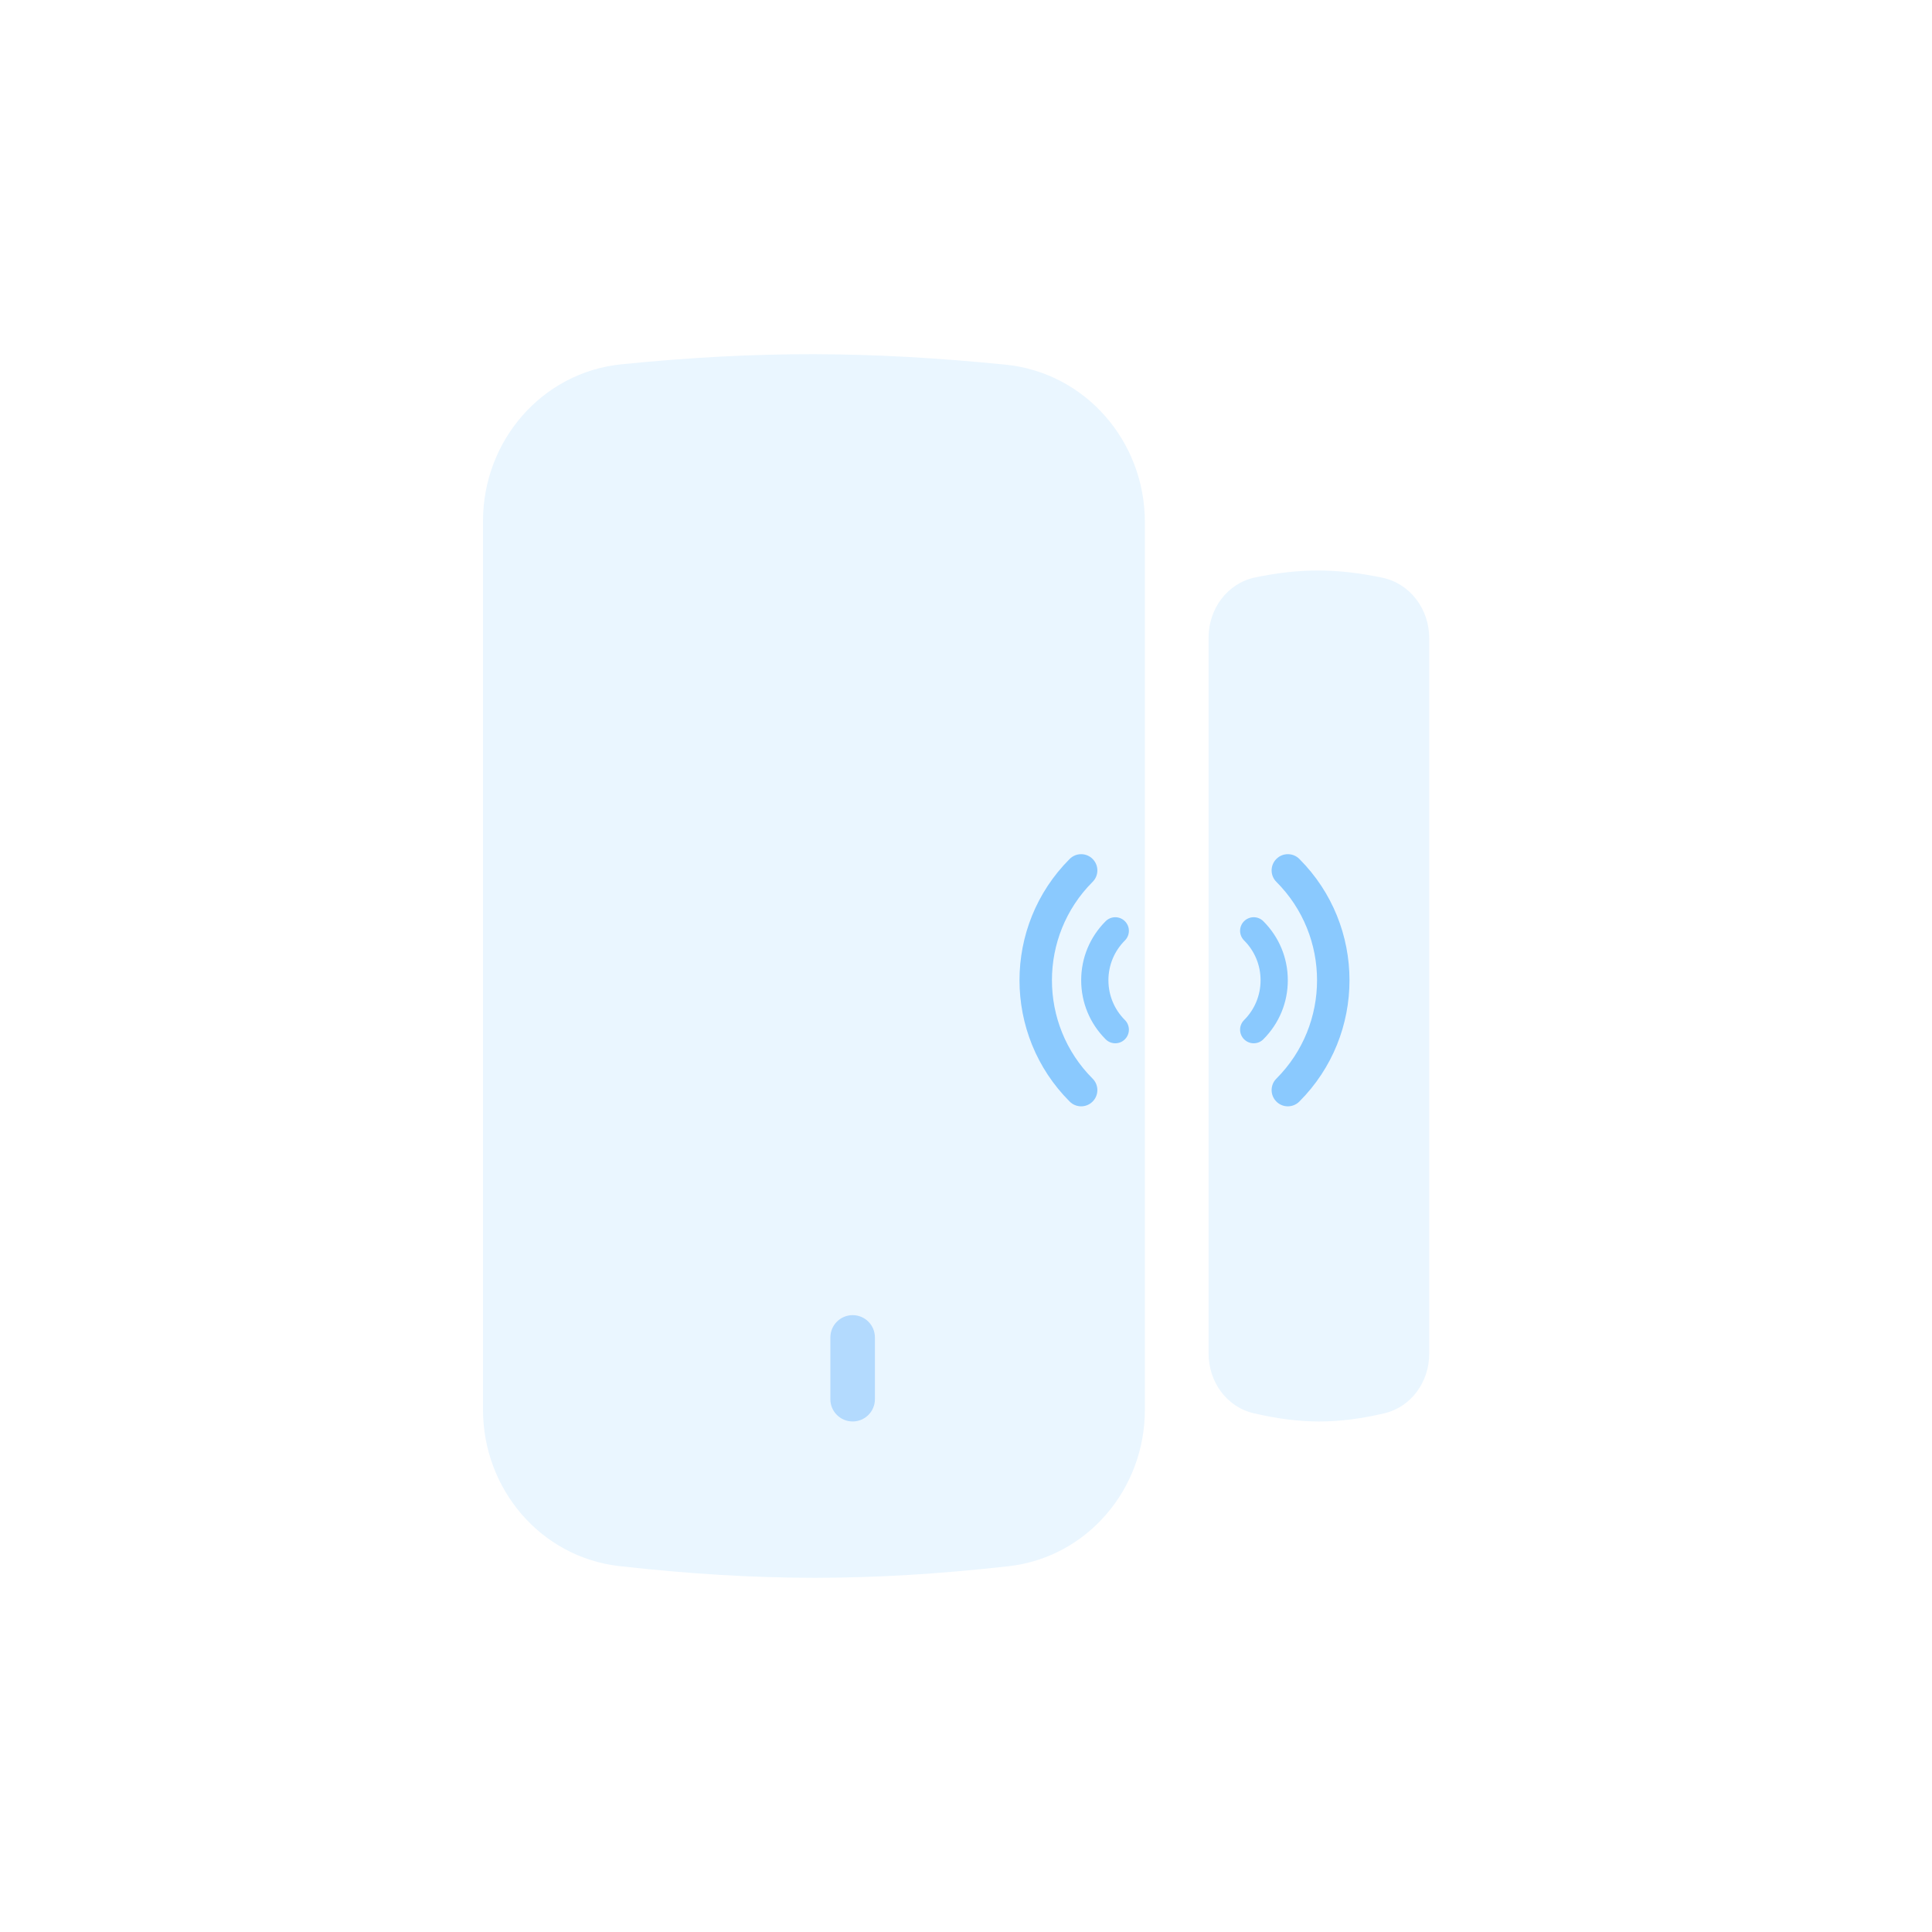 <svg width="60" height="60" viewBox="0 0 60 60" fill="none" xmlns="http://www.w3.org/2000/svg">
<circle cx="30" cy="30" r="30" fill="white"/>
<g filter="url(#filter0_i_2351_2399)">
<path d="M16 16.182C16 13.693 17.828 11.561 20.304 11.313C24.581 10.885 27.993 10.903 32.221 11.324C34.709 11.571 36.555 13.709 36.555 16.209V43.783C36.555 46.246 34.764 48.367 32.316 48.641C28.056 49.118 24.585 49.122 20.243 48.638C17.793 48.364 16 46.243 16 43.779V16.182Z" fill="#EAF6FF"/>
</g>
<path d="M33.576 34.358C33.705 34.358 33.834 34.309 33.932 34.21C34.129 34.013 34.129 33.694 33.932 33.498C32.248 31.813 32.248 29.072 33.932 27.387C34.129 27.191 34.129 26.872 33.932 26.675C33.736 26.478 33.417 26.478 33.22 26.675C31.142 28.753 31.142 32.133 33.22 34.21C33.318 34.309 33.447 34.358 33.576 34.358Z" fill="#8AC9FE"/>
<path d="M34.636 32.4C34.744 32.4 34.852 32.359 34.935 32.276C35.1 32.111 35.1 31.843 34.935 31.678C34.605 31.348 34.423 30.909 34.423 30.442C34.423 29.976 34.605 29.537 34.935 29.207C35.1 29.041 35.1 28.774 34.935 28.609C34.77 28.444 34.502 28.444 34.337 28.609C33.847 29.099 33.577 29.75 33.577 30.442C33.577 31.135 33.847 31.786 34.337 32.276C34.419 32.359 34.528 32.4 34.636 32.4Z" fill="#8AC9FE"/>
<path d="M27.171 41.535L27.171 43.454C27.171 43.836 26.862 44.145 26.48 44.145C26.098 44.145 25.788 43.836 25.788 43.454L25.788 41.535C25.788 41.153 26.098 40.843 26.48 40.843C26.862 40.843 27.171 41.153 27.171 41.535Z" fill="#B3DAFE"/>
<path d="M37.534 19.796C37.534 18.912 38.112 18.114 38.978 17.933C40.392 17.639 41.524 17.651 42.921 17.939C43.796 18.119 44.386 18.922 44.386 19.816V42.042C44.386 42.907 43.834 43.693 42.992 43.891C41.557 44.229 40.394 44.232 38.932 43.889C38.088 43.692 37.534 42.906 37.534 42.039V19.796Z" fill="#EAF6FF"/>
<path d="M39.995 34.358C39.866 34.358 39.737 34.309 39.639 34.21C39.442 34.013 39.442 33.694 39.639 33.498C41.323 31.813 41.323 29.072 39.639 27.387C39.442 27.191 39.442 26.872 39.639 26.675C39.836 26.478 40.155 26.478 40.352 26.675C42.429 28.753 42.429 32.133 40.352 34.21C40.253 34.309 40.124 34.358 39.995 34.358Z" fill="#8AC9FE"/>
<path d="M38.935 32.4C38.827 32.4 38.719 32.359 38.636 32.276C38.471 32.111 38.471 31.843 38.637 31.678C38.967 31.348 39.148 30.909 39.148 30.442C39.148 29.976 38.967 29.537 38.637 29.207C38.471 29.041 38.471 28.774 38.636 28.609C38.802 28.444 39.069 28.444 39.234 28.609C39.724 29.099 39.994 29.75 39.994 30.442C39.994 31.135 39.724 31.786 39.234 32.276C39.152 32.359 39.044 32.4 38.935 32.4Z" fill="#8AC9FE"/>
<defs>
<filter id="filter0_i_2351_2399" x="15" y="11" width="21.555" height="38" filterUnits="userSpaceOnUse" color-interpolation-filters="sRGB">
<feFlood flood-opacity="0" result="BackgroundImageFix"/>
<feBlend mode="normal" in="SourceGraphic" in2="BackgroundImageFix" result="shape"/>
<feColorMatrix in="SourceAlpha" type="matrix" values="0 0 0 0 0 0 0 0 0 0 0 0 0 0 0 0 0 0 127 0" result="hardAlpha"/>
<feOffset dx="-1"/>
<feGaussianBlur stdDeviation="1.5"/>
<feComposite in2="hardAlpha" operator="arithmetic" k2="-1" k3="1"/>
<feColorMatrix type="matrix" values="0 0 0 0 0.538 0 0 0 0 0.538 0 0 0 0 0.538 0 0 0 0.3 0"/>
<feBlend mode="normal" in2="shape" result="effect1_innerShadow_2351_2399"/>
</filter>
</defs>
</svg>
